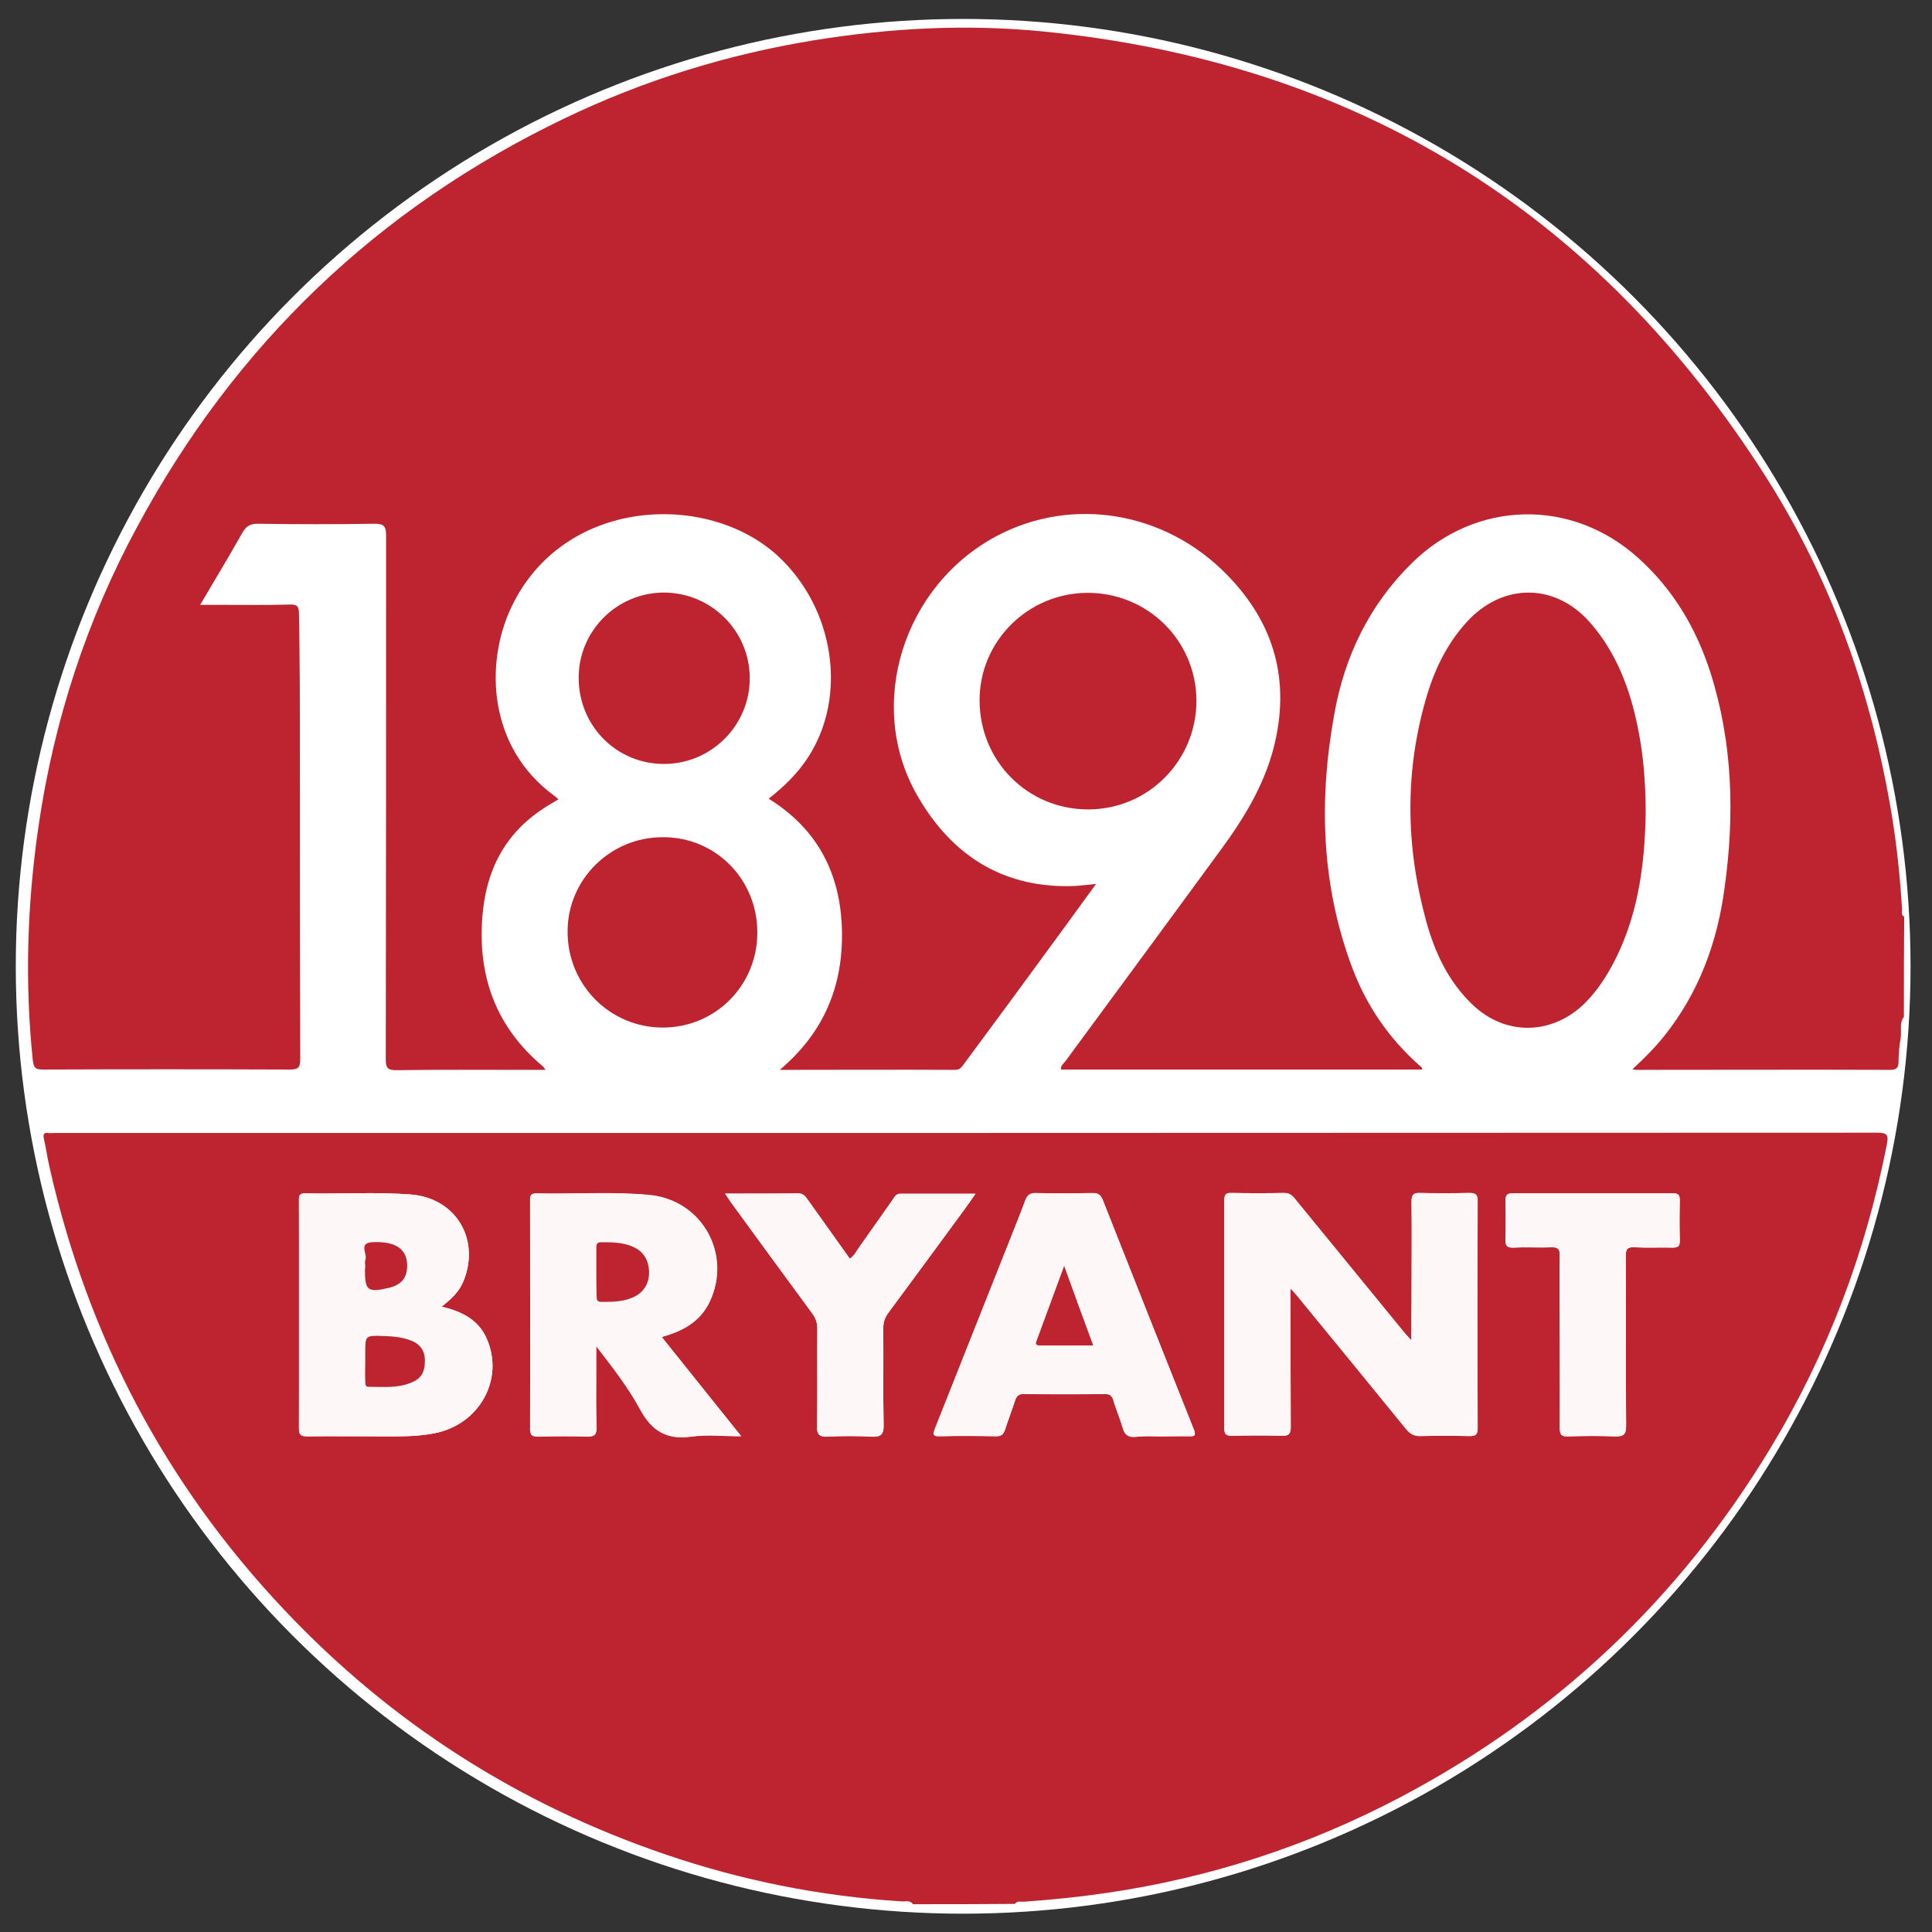<?xml version="1.0" encoding="utf-8"?>
<!-- Generator: Adobe Illustrator 28.1.0, SVG Export Plug-In . SVG Version: 6.00 Build 0)  -->
<svg version="1.1" xmlns="http://www.w3.org/2000/svg" xmlns:xlink="http://www.w3.org/1999/xlink" x="0px" y="0px"
	 viewBox="0 0 612 612" style="enable-background:new 0 0 612 612;" xml:space="preserve">
<rect x="0" y="0" width="612" height="612" fill="#333333" stroke="none"/>
<style type="text/css">
	.st0{fill:#FFFFFF;}
	.st1{fill:#BE242F;}
	.st2{fill:#FDF7F7;}
</style>
<g id="Layer_2">
	<circle class="st0" cx="305.1" cy="306.1" r="300.1"/>
</g>
<g id="Layer_1">
	<g>
		<path class="st1" d="M603.1,322.1c-1.5,2-0.7,4.3-1,6.5c-0.4,2.5-0.7,5.1-0.7,7.7c0,2-0.7,2.6-2.7,2.6c-26.8-0.1-53.7,0-80.5,0
			c-0.2,0-0.4-0.1-1.1-0.2c3.6-3.3,6.9-6.6,9.9-10.3c11.1-13.8,17-29.8,19.3-47.2c3.2-23,2.6-45.9-4.5-68.2
			c-4.5-14-11.8-26.3-22.8-36.2c-21.1-19.1-51.5-18.4-71.8,1.6c-13.4,13.2-21.2,29.3-24.5,47.6c-5,27.4-4.2,54.4,5.7,80.7
			c4.5,11.9,11.5,22.1,21,30.6c0.4,0.4,1.1,0.6,1.1,1.5c-38.1,0-76.2,0-114.4,0c-0.2-1.3,0.9-1.9,1.5-2.8
			c16.4-22.3,32.8-44.5,49.1-66.8c7.3-9.9,13.7-20.4,16.8-32.5c5.3-20.9,0.3-39.2-14.8-54.6c-19.6-20.1-49-25-73-12.3
			c-29.5,15.7-41.5,53.3-25.3,81.9c10.5,18.5,26.3,29.3,48.3,29c2.6,0,5.3-0.4,8.5-0.7c-3.5,4.8-6.7,9.2-9.9,13.6
			c-10.5,14.4-21.1,28.8-31.7,43.1c-0.8,1-1.3,2.2-3,2.2c-18.2-0.1-36.5,0-55.6,0c14.1-11.9,20.1-26.7,19.7-44.2
			c-0.4-17.8-7.6-32-23.2-41.7c4.8-3.8,9.1-7.9,12.4-13c12.7-19.4,8.4-47.3-9.4-63.8c-22.3-20.7-68-18.7-84.5,16.1
			c-8.4,17.6-7.6,44.3,13.6,59.8c0.4,0.3,0.8,0.6,1.3,1.1c-1.6,1-3.1,1.8-4.6,2.8c-12.5,8.1-18.4,19.9-19.5,34.4
			c-1.5,19,4.4,35.1,19.3,47.5c0.2,0.2,0.3,0.5,0.7,1c-2.3,0-4.3,0-6.3,0c-13.6,0-27.2-0.1-40.9,0.1c-2.7,0-3.4-0.6-3.4-3.4
			c0.1-55.3,0.1-110.6,0.1-165.9c0-2.9-0.6-3.8-3.6-3.8c-12.4,0.2-24.8,0.2-37.1,0c-2.4,0-3.6,0.8-4.8,2.8
			c-4.2,7.5-8.7,14.9-13.4,22.9c3,0,5.5,0,8,0c6.8,0,13.6,0.1,20.4-0.1c2.3-0.1,2.9,0.6,2.9,2.9C95,209.3,95,224.2,95,239
			c0,32.2,0,64.4,0.1,96.6c0,2.5-0.6,3.2-3.2,3.2c-26.1-0.1-52.2-0.1-78.3,0c-2.2,0-2.9-0.4-3.2-2.8c-2.6-24.9-1.8-49.6,1.8-74.3
			c4.9-33.6,15.3-65.4,31.4-95.1c31-57.5,76-100.6,135-129c25.3-12.2,51.9-20.4,79.6-24.9c23.7-3.8,47.5-5.1,71.5-2.8
			C429.4,19.6,506,67,559.6,151.4c20.8,32.8,33.4,68.8,39.7,107c1.6,9.8,2.6,19.6,3.2,29.5c0,0.8-0.4,1.9,0.7,2.5
			C603.1,301,603.1,311.6,603.1,322.1z"/>
		<path class="st1" d="M289.2,603.2c-0.9-1.4-2.4-0.8-3.6-0.9c-25.6-1.6-50.6-6.6-74.9-14.9c-46.6-15.9-87-41.7-120.8-77.6
			c-37.6-39.8-62.1-86.6-74.2-140c-0.7-3-1.1-6.1-1.8-9.1c-0.3-1.4,0-2,1.4-1.8c0.6,0.1,1.2,0,1.9,0c192.5,0,384.9,0,577.4-0.1
			c3.2,0,3.7,0.7,3.1,3.7c-6.7,34.2-18.8,66.3-36.8,96.1c-28.8,47.7-68,84.7-117.3,110.7c-29.2,15.4-60.2,25.5-92.9,30.3
			c-8.8,1.3-17.6,2.2-26.4,2.8c-0.9,0.1-2.1-0.4-2.8,0.7C310.7,603.2,299.9,603.2,289.2,603.2z M447.1,424.6
			c-1.1-1.2-1.8-1.9-2.4-2.7c-11.4-13.9-22.7-27.8-34.1-41.7c-1-1.2-1.8-2.3-3.7-2.3c-5.6,0.1-11.1,0.1-16.7,0
			c-1.7,0-2.3,0.4-2.3,2.2c0,24.1,0,48.3,0,72.4c0,1.8,0.5,2.3,2.3,2.3c5.3-0.1,10.5-0.1,15.8,0c2.3,0.1,2.9-0.6,2.9-2.9
			c-0.1-13.4-0.1-26.8-0.1-40.2c0-1,0-2,0-3.6c1.2,1.3,1.9,2,2.5,2.8c11.4,13.9,22.8,27.8,34.1,41.7c1.3,1.6,2.5,2.3,4.7,2.3
			c5.2-0.2,10.3-0.1,15.5,0c1.8,0,2.5-0.4,2.5-2.4c-0.1-24-0.1-48.1,0-72.1c0-2.2-0.9-2.5-2.7-2.5c-5.2,0.1-10.3,0.1-15.5,0
			c-2.2-0.1-2.7,0.7-2.7,2.8c0.1,10.4,0,20.8,0,31.3C447.1,416.1,447.1,420,447.1,424.6z M139.9,413.9c3.2-2.5,5.7-4.9,7-8.3
			c5.2-13.1-2.5-26-16.6-27.2c-11.2-0.9-22.5-0.1-33.7-0.4c-2.1,0-1.9,1.2-1.9,2.6c0,23.9,0,47.9,0,71.8c0,2,0.5,2.6,2.6,2.6
			c7.9-0.1,15.9,0,23.8,0c5.6,0,11.1,0.1,16.6-1c14.2-2.8,22.1-17.1,16.5-29.9C151.6,418.1,146.5,415.5,139.9,413.9z M209.6,423.5
			c7-1.9,12.3-5,15.3-11.3c7-15-2.5-32.1-19.2-33.7c-11.9-1.1-23.9-0.2-35.9-0.5c-2,0-1.8,1.2-1.8,2.5c0,24,0,48.1,0,72.1
			c0,2,0.7,2.4,2.5,2.4c5.2-0.1,10.3-0.1,15.5,0c2.2,0.1,3-0.4,3-2.9c-0.2-6-0.1-12-0.1-18c0-2.6,0-5.2,0-7.8
			c5.1,6.6,10.1,12.9,13.9,20c3.7,7,8.5,9.9,16.4,8.7c4.9-0.7,10-0.1,15.6-0.1C226.2,444.2,218,434,209.6,423.5z M367.7,455
			c3,0,6-0.1,9,0c2.1,0.1,2.1-0.5,1.4-2.3c-9.6-24.2-19.2-48.4-28.8-72.6c-0.6-1.6-1.5-2.2-3.2-2.1c-6,0.1-12,0.1-17.9,0
			c-2,0-2.9,0.8-3.5,2.5c-1.7,4.6-3.6,9.2-5.4,13.8c-7.7,19.4-15.4,38.8-23.1,58.2c-0.6,1.6-1,2.6,1.5,2.5c6-0.2,12-0.1,17.9,0
			c1.5,0,2.2-0.6,2.7-1.9c1-3.1,2.2-6.2,3.2-9.3c0.5-1.6,1.2-2.3,3-2.2c8.5,0.1,16.9,0.1,25.4,0c1.6,0,2.4,0.5,2.8,2.1
			c0.9,2.9,2.1,5.6,2.9,8.5c0.6,2.2,1.6,3.2,4.1,3C362.3,454.8,365,455,367.7,455z M229.7,378.1c0.8,1.1,1.2,1.8,1.7,2.5
			c8.6,11.8,17.2,23.6,25.9,35.4c1.1,1.5,1.6,3,1.6,4.8c-0.1,10.3,0.1,20.6-0.1,30.9c-0.1,2.9,0.9,3.4,3.5,3.3
			c4.5-0.2,9.1-0.2,13.6,0c3,0.2,4.1-0.5,4-3.8c-0.2-10.2-0.1-20.4-0.1-30.6c0-1.9,0.5-3.3,1.6-4.8c8-10.8,16-21.7,24-32.6
			c1.1-1.5,2.2-3.1,3.6-5.1c-8.4,0-16.1,0-23.8,0c-1.4,0-1.9,1.1-2.5,2c-3.5,5-7,10-10.5,14.9c-0.9,1.3-1.6,2.8-3,3.7
			c-4.5-6.4-9-12.6-13.4-18.8c-0.7-1-1.4-1.9-2.9-1.9C245.3,378.1,237.8,378.1,229.7,378.1z M494.1,425.2c0,9.1,0.1,18.1,0,27.2
			c0,2,0.5,2.7,2.6,2.6c5-0.1,9.9-0.2,14.8,0c2.8,0.1,3.7-0.6,3.6-3.5c-0.2-17.8,0-35.7-0.1-53.5c0-2.2,0.4-3.1,2.8-2.9
			c4,0.2,8,0,12.1,0.1c1.6,0,2.2-0.4,2.2-2.1c-0.1-4.3-0.1-8.7,0-13c0-1.7-0.6-2.1-2.2-2.1c-16.9,0-33.8,0-50.8,0
			c-1.9,0-2.2,0.8-2.2,2.4c0.1,4,0.1,8,0,12.1c-0.1,2,0.4,2.8,2.5,2.7c4-0.2,8,0.1,12.1-0.1c2-0.1,2.6,0.5,2.6,2.6
			C494,406.8,494.1,416,494.1,425.2z"/>
		<path class="st1" d="M521.3,257.8c-0.3,16.6-2.5,33.9-11.5,49.6c-2.3,4-4.9,7.6-8.2,10.8c-10.4,9.8-25,9.9-35.3-0.1
			c-7.5-7.2-11.8-16.4-14.5-26.2c-6.6-24-6.9-48,0.3-71.9c2.7-8.9,6.9-17.2,13.5-24c11.3-11.4,27.2-11,37.9,1
			c8.6,9.7,12.9,21.4,15.4,33.9C520.6,239.4,521.3,248,521.3,257.8z"/>
		<path class="st1" d="M379,221.9c0,19.1-15.3,34.5-34.3,34.5c-19.2,0-34.4-15.3-34.4-34.6c0-18.7,15.3-33.9,34.1-34
			C363.5,187.7,378.9,202.9,379,221.9z"/>
		<path class="st1" d="M239.9,295.2c0.1,16.8-13.1,30.2-29.8,30.3c-16.8,0.1-30.4-13.5-30.3-30.5c0-16.4,13.5-29.8,30.1-29.8
			C226.6,265.1,239.8,278.4,239.9,295.2z"/>
		<path class="st1" d="M237.5,214.7c0.1,14.9-12,27.2-27,27.3c-15.1,0.1-27.2-12-27.2-27.3c0-14.8,12-26.9,26.9-27
			C225.2,187.7,237.4,199.7,237.5,214.7z"/>
		<path class="st2" d="M447.1,424.6c0-4.6,0-8.6,0-12.6c0-10.4,0.1-20.8,0-31.3c0-2.1,0.5-2.9,2.7-2.8c5.2,0.2,10.3,0.1,15.5,0
			c1.9,0,2.8,0.3,2.7,2.5c-0.1,24-0.1,48.1,0,72.1c0,2-0.7,2.4-2.5,2.4c-5.2-0.1-10.3-0.1-15.5,0c-2.1,0.1-3.4-0.7-4.7-2.3
			c-11.3-13.9-22.7-27.8-34.1-41.7c-0.6-0.8-1.3-1.5-2.5-2.8c0,1.7,0,2.6,0,3.6c0,13.4-0.1,26.8,0.1,40.2c0,2.4-0.6,3-2.9,2.9
			c-5.3-0.2-10.5-0.1-15.8,0c-1.8,0-2.3-0.5-2.3-2.3c0-24.1,0-48.3,0-72.4c0-1.8,0.6-2.3,2.3-2.2c5.6,0.1,11.1,0.1,16.7,0
			c1.9,0,2.8,1.1,3.7,2.3c11.4,13.9,22.7,27.8,34.1,41.7C445.3,422.7,446,423.4,447.1,424.6z"/>
		<path class="st2" d="M139.9,413.9c6.6,1.6,11.7,4.2,14.3,10.2c5.6,12.8-2.3,27.1-16.5,29.9c-5.5,1.1-11.1,1-16.6,1
			c-7.9,0-15.9-0.1-23.8,0c-2.1,0-2.6-0.6-2.6-2.6c0.1-23.9,0.1-47.9,0-71.8c0-1.4-0.2-2.6,1.9-2.6c11.2,0.3,22.5-0.5,33.7,0.4
			c14.1,1.2,21.8,14.1,16.6,27.2C145.6,409,143.1,411.4,139.9,413.9z M115.7,431.3c0,2.1,0,4.1,0,6.2c0,0.8-0.2,1.8,1.1,1.8
			c4.5-0.1,9.1,0.5,13.4-1.3c3.3-1.4,4.4-3.4,4.4-7c0-3.4-1.8-5.4-4.8-6.5c-2.7-1-5.6-1.2-8.5-1.3c-5.6-0.1-5.6-0.1-5.6,5.3
			C115.7,429.4,115.7,430.3,115.7,431.3z M115.7,401c0,0.4,0,0.8,0,1.2c0,6.5,0.8,7.1,7.4,5.7c4.5-1,6.4-3.6,5.9-8.3
			c-0.4-4.4-4.2-6.6-11.1-6.2c-4.4,0.3-1.2,3.8-2.1,5.7C115.5,399.6,115.7,400.4,115.7,401z"/>
		<path class="st2" d="M209.6,423.5c8.4,10.5,16.5,20.7,25.1,31.5c-5.6,0-10.7-0.6-15.6,0.1c-7.9,1.1-12.7-1.8-16.4-8.7
			c-3.8-7-8.8-13.4-13.9-20c0,2.6,0,5.2,0,7.8c0,6-0.1,12,0.1,18c0.1,2.4-0.7,2.9-3,2.9c-5.1-0.2-10.3-0.1-15.5,0
			c-1.8,0-2.5-0.4-2.5-2.4c0.1-24,0-48.1,0-72.1c0-1.3-0.2-2.5,1.8-2.5c12,0.2,24-0.7,35.9,0.5c16.7,1.6,26.2,18.6,19.2,33.7
			C221.9,418.5,216.6,421.6,209.6,423.5z M188.9,402.7c0,2.7,0,5.3,0,8c0,1.1,0.2,1.7,1.5,1.7c3.3,0,6.6,0,9.7-1.3
			c3.5-1.4,5.5-4.4,5.4-8.2c-0.1-3.7-1.6-6.5-5.2-8c-3.2-1.4-6.6-1.4-10-1.4c-1.3,0-1.5,0.7-1.5,1.8
			C188.9,397.7,188.9,400.2,188.9,402.7z"/>
		<path class="st2" d="M367.7,455c-2.7,0-5.4-0.2-8,0.1c-2.5,0.2-3.5-0.8-4.1-3c-0.9-2.9-2.1-5.6-2.9-8.5c-0.5-1.6-1.2-2.1-2.8-2.1
			c-8.5,0.1-16.9,0.1-25.4,0c-1.8,0-2.5,0.7-3,2.2c-1,3.1-2.2,6.2-3.2,9.3c-0.5,1.4-1.1,1.9-2.7,1.9c-6-0.1-12-0.1-17.9,0
			c-2.5,0.1-2.1-0.9-1.5-2.5c7.7-19.4,15.4-38.8,23.1-58.2c1.8-4.6,3.7-9.2,5.4-13.8c0.6-1.8,1.5-2.6,3.5-2.5c6,0.2,12,0.1,17.9,0
			c1.7,0,2.5,0.5,3.2,2.1c9.5,24.2,19.1,48.4,28.8,72.6c0.7,1.7,0.6,2.4-1.4,2.3C373.7,454.9,370.7,455,367.7,455z M346.3,426.2
			c-3.1-8.4-6-16.5-9.2-25.2c-3,8.3-5.9,16.1-8.8,23.9c-0.3,0.9,0.1,1.3,1,1.3C334.9,426.2,340.4,426.2,346.3,426.2z"/>
		<path class="st2" d="M229.7,378.1c8.1,0,15.6,0,23.2,0c1.5,0,2.2,0.8,2.9,1.9c4.4,6.2,8.8,12.4,13.4,18.8c1.4-1,2.1-2.5,3-3.7
			c3.5-5,7-10,10.5-14.9c0.6-0.9,1.1-2,2.5-2c7.7,0,15.4,0,23.8,0c-1.4,2-2.5,3.6-3.6,5.1c-8,10.9-16,21.8-24,32.6
			c-1.1,1.5-1.6,3-1.6,4.8c0.1,10.2-0.1,20.4,0.1,30.6c0.1,3.3-1,4-4,3.8c-4.5-0.2-9.1-0.2-13.6,0c-2.6,0.1-3.5-0.4-3.5-3.3
			c0.2-10.3,0-20.6,0.1-30.9c0-1.9-0.5-3.3-1.6-4.8c-8.7-11.8-17.3-23.6-25.9-35.4C230.9,379.9,230.4,379.2,229.7,378.1z"/>
		<path class="st2" d="M494.1,425.2c0-9.2-0.1-18.4,0-27.5c0-2-0.6-2.6-2.6-2.6c-4,0.1-8-0.1-12.1,0.1c-2.1,0.1-2.6-0.7-2.5-2.7
			c0.1-4,0.1-8,0-12.1c0-1.6,0.3-2.4,2.2-2.4c16.9,0.1,33.8,0,50.8,0c1.5,0,2.2,0.4,2.2,2.1c-0.1,4.3-0.1,8.7,0,13
			c0,1.7-0.6,2.1-2.2,2.1c-4-0.1-8,0.1-12.1-0.1c-2.4-0.1-2.9,0.7-2.8,2.9c0.1,17.8,0,35.7,0.1,53.5c0,2.9-0.8,3.6-3.6,3.5
			c-4.9-0.2-9.9-0.2-14.8,0c-2.1,0.1-2.6-0.6-2.6-2.6C494.1,443.3,494.1,434.3,494.1,425.2z"/>
		<path class="st1" d="M115.7,431.3c0-0.9,0-1.9,0-2.8c0-5.4,0-5.5,5.6-5.3c2.9,0.1,5.8,0.3,8.5,1.3c3,1,4.8,3.1,4.8,6.5
			c0,3.6-1.1,5.7-4.4,7c-4.3,1.8-8.9,1.3-13.4,1.3c-1.3,0-1-1-1.1-1.8C115.6,435.4,115.7,433.3,115.7,431.3z"/>
		<path class="st1" d="M115.7,401c0-0.6-0.2-1.3,0-1.8c0.9-1.8-2.3-5.4,2.1-5.7c6.9-0.4,10.6,1.8,11.1,6.2c0.5,4.6-1.4,7.3-5.9,8.3
			c-6.5,1.5-7.4,0.8-7.4-5.7C115.7,401.8,115.7,401.4,115.7,401z"/>
		<path class="st1" d="M188.9,402.7c0-2.5,0-4.9,0-7.4c0-1,0.1-1.8,1.5-1.8c3.4,0,6.8,0,10,1.4c3.5,1.5,5.1,4.3,5.2,8
			c0.1,3.8-1.9,6.8-5.4,8.2c-3.1,1.3-6.4,1.3-9.7,1.3c-1.3,0-1.5-0.6-1.5-1.7C188.9,408,188.9,405.4,188.9,402.7z"/>
		<path class="st1" d="M346.3,426.2c-5.9,0-11.4,0-17,0c-0.9,0-1.4-0.4-1-1.3c2.9-7.8,5.7-15.6,8.8-23.9
			C340.2,409.7,343.2,417.8,346.3,426.2z"/>
	</g>
</g>
</svg>
